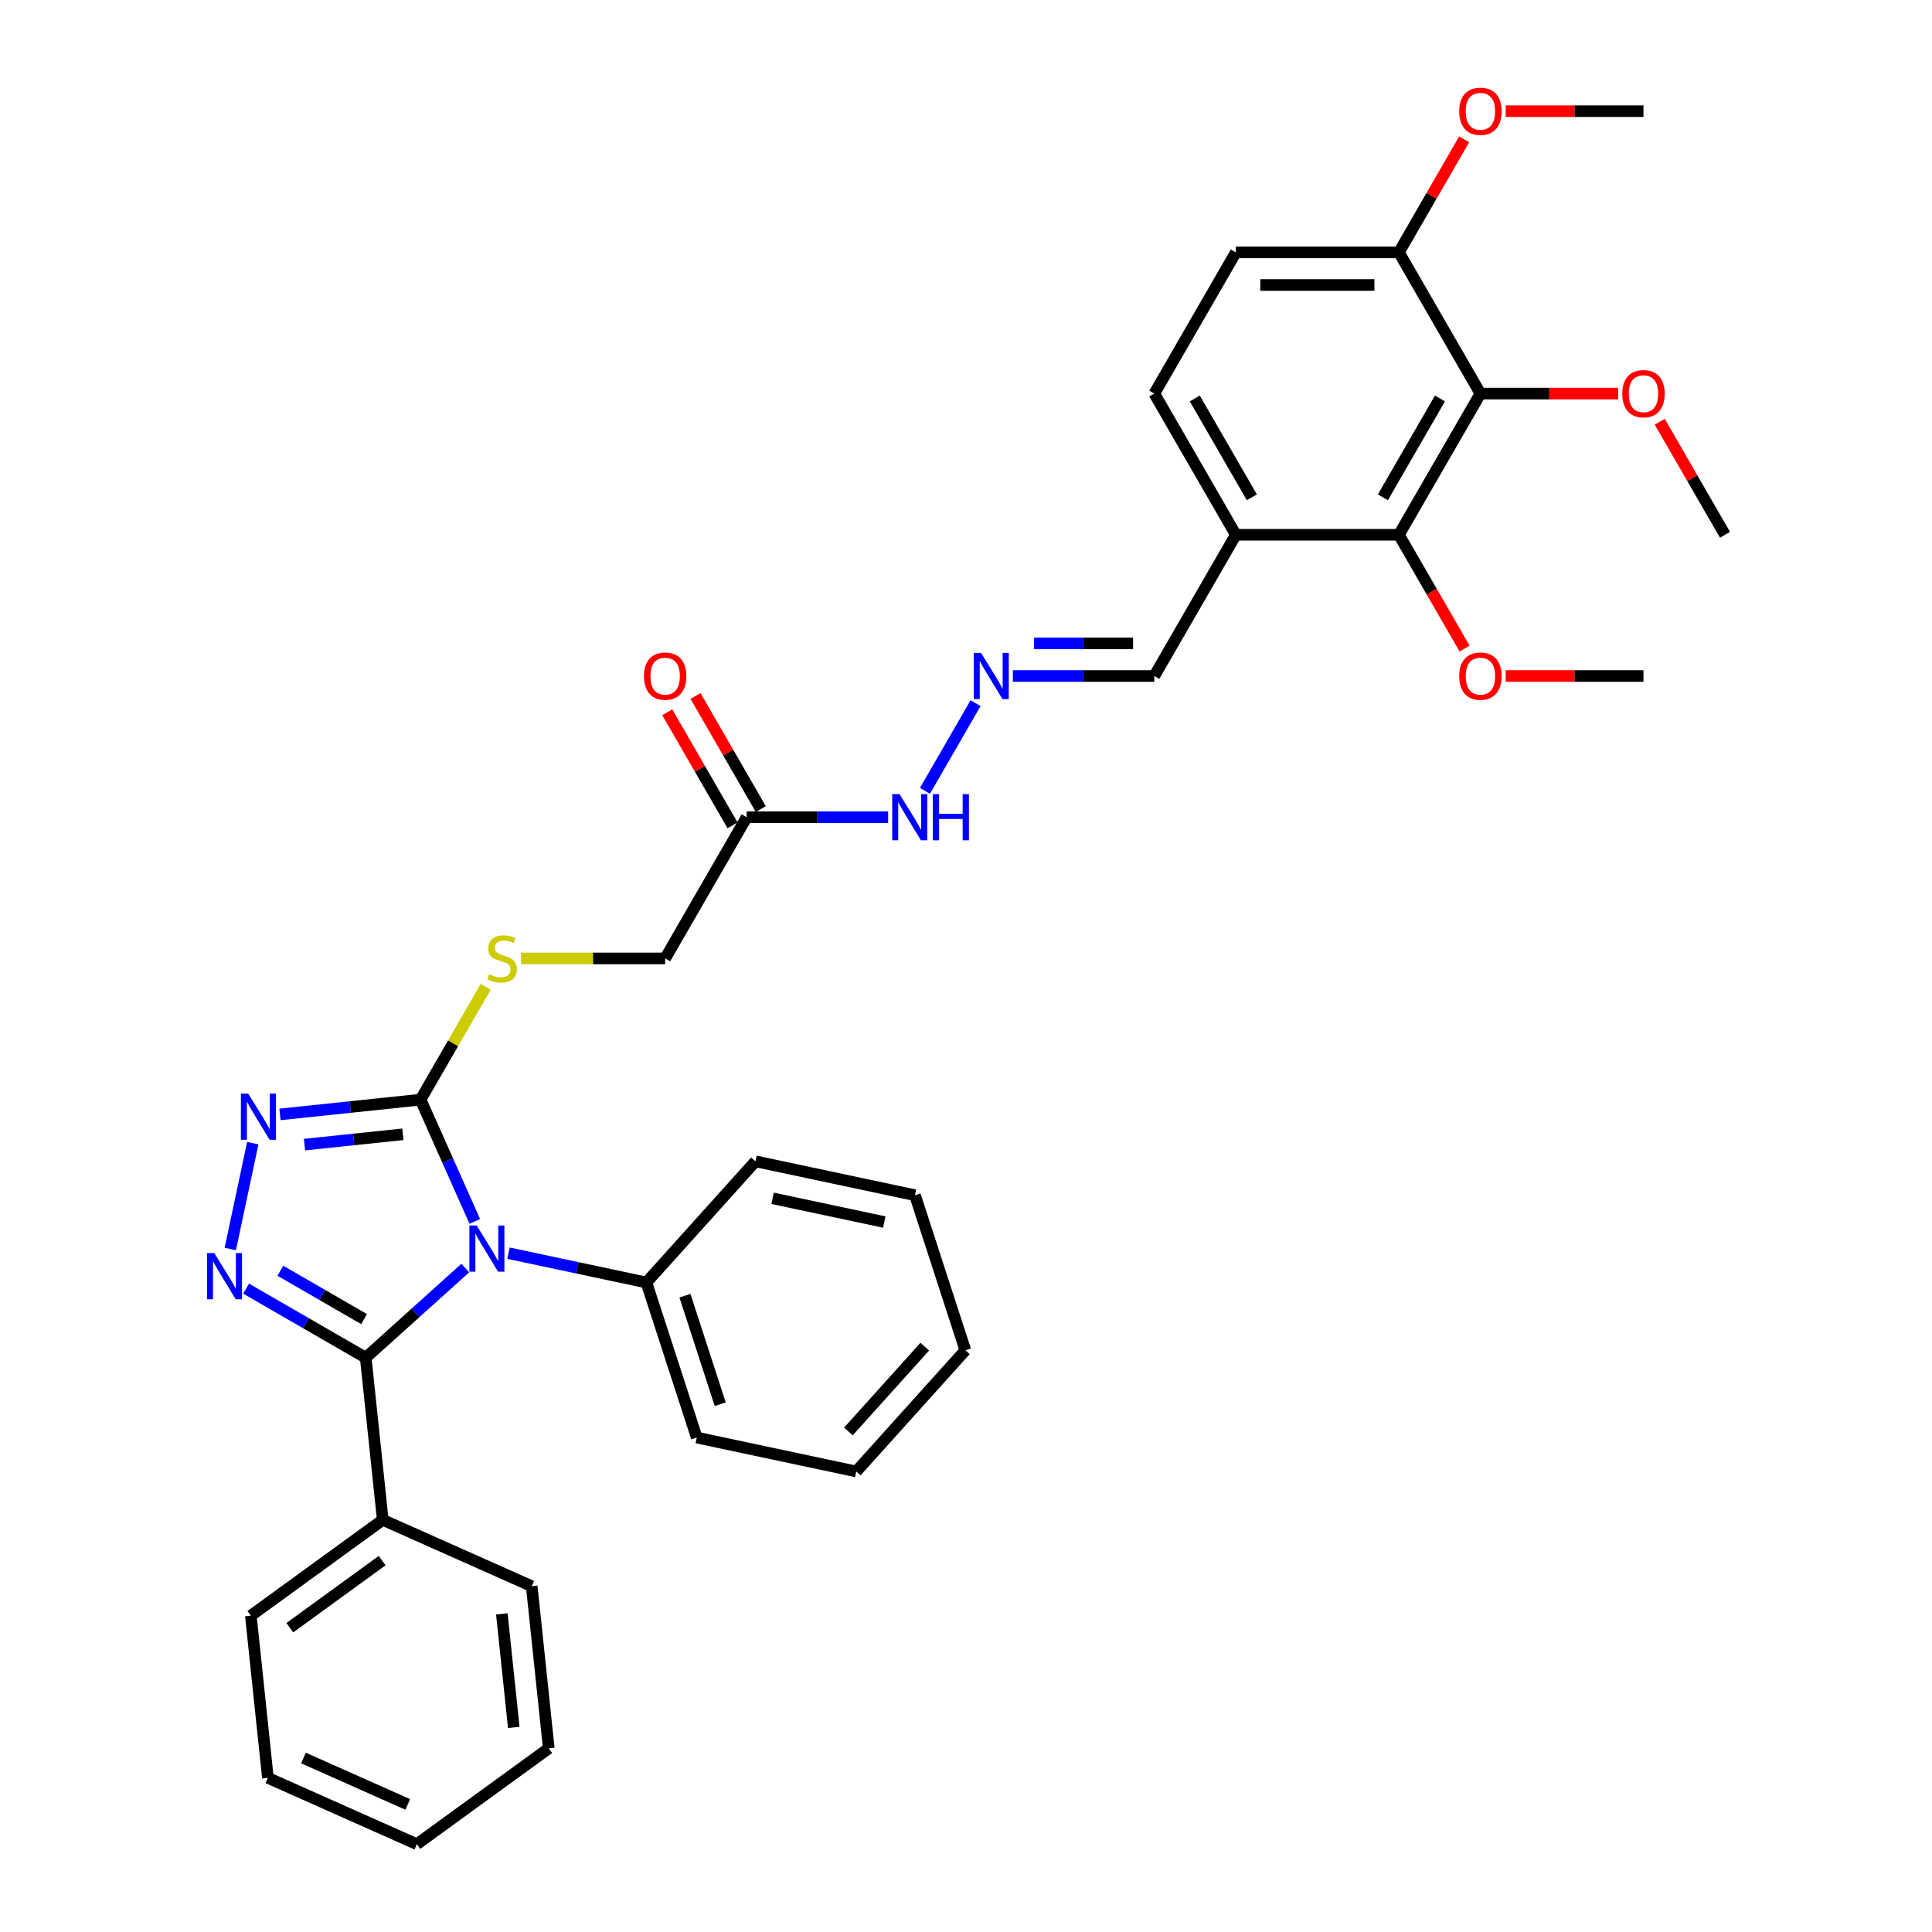 <?xml version='1.0' encoding='iso-8859-1'?>
<svg version='1.1' baseProfile='full'
              xmlns='http://www.w3.org/2000/svg'
                      xmlns:rdkit='http://www.rdkit.org/xml'
                      xmlns:xlink='http://www.w3.org/1999/xlink'
                  xml:space='preserve'
width='1000px' height='1000px' viewBox='0 0 1000 1000'>
<!-- END OF HEADER -->
<rect style='opacity:1.0;fill:#FFFFFF;stroke:none' width='1000' height='1000' x='0' y='0'> </rect>
<path class='bond-0' d='M 240.839,656.331 L 215.066,679.536' style='fill:none;fill-rule:evenodd;stroke:#0000FF;stroke-width:6px;stroke-linecap:butt;stroke-linejoin:miter;stroke-opacity:1' />
<path class='bond-0' d='M 215.066,679.536 L 189.294,702.742' style='fill:none;fill-rule:evenodd;stroke:#000000;stroke-width:6px;stroke-linecap:butt;stroke-linejoin:miter;stroke-opacity:1' />
<path class='bond-2' d='M 245.753,632.209 L 231.719,600.689' style='fill:none;fill-rule:evenodd;stroke:#0000FF;stroke-width:6px;stroke-linecap:butt;stroke-linejoin:miter;stroke-opacity:1' />
<path class='bond-2' d='M 231.719,600.689 L 217.685,569.169' style='fill:none;fill-rule:evenodd;stroke:#000000;stroke-width:6px;stroke-linecap:butt;stroke-linejoin:miter;stroke-opacity:1' />
<path class='bond-9' d='M 263.187,648.644 L 298.876,656.23' style='fill:none;fill-rule:evenodd;stroke:#0000FF;stroke-width:6px;stroke-linecap:butt;stroke-linejoin:miter;stroke-opacity:1' />
<path class='bond-9' d='M 298.876,656.23 L 334.565,663.816' style='fill:none;fill-rule:evenodd;stroke:#000000;stroke-width:6px;stroke-linecap:butt;stroke-linejoin:miter;stroke-opacity:1' />
<path class='bond-1' d='M 189.294,702.742 L 158.336,684.868' style='fill:none;fill-rule:evenodd;stroke:#000000;stroke-width:6px;stroke-linecap:butt;stroke-linejoin:miter;stroke-opacity:1' />
<path class='bond-1' d='M 158.336,684.868 L 127.378,666.995' style='fill:none;fill-rule:evenodd;stroke:#0000FF;stroke-width:6px;stroke-linecap:butt;stroke-linejoin:miter;stroke-opacity:1' />
<path class='bond-1' d='M 188.446,682.762 L 166.776,670.25' style='fill:none;fill-rule:evenodd;stroke:#000000;stroke-width:6px;stroke-linecap:butt;stroke-linejoin:miter;stroke-opacity:1' />
<path class='bond-1' d='M 166.776,670.25 L 145.105,657.739' style='fill:none;fill-rule:evenodd;stroke:#0000FF;stroke-width:6px;stroke-linecap:butt;stroke-linejoin:miter;stroke-opacity:1' />
<path class='bond-12' d='M 189.294,702.742 L 198.116,786.676' style='fill:none;fill-rule:evenodd;stroke:#000000;stroke-width:6px;stroke-linecap:butt;stroke-linejoin:miter;stroke-opacity:1' />
<path class='bond-35' d='M 119.193,646.483 L 130.839,591.692' style='fill:none;fill-rule:evenodd;stroke:#0000FF;stroke-width:6px;stroke-linecap:butt;stroke-linejoin:miter;stroke-opacity:1' />
<path class='bond-3' d='M 217.685,569.169 L 181.305,572.993' style='fill:none;fill-rule:evenodd;stroke:#000000;stroke-width:6px;stroke-linecap:butt;stroke-linejoin:miter;stroke-opacity:1' />
<path class='bond-3' d='M 181.305,572.993 L 144.925,576.816' style='fill:none;fill-rule:evenodd;stroke:#0000FF;stroke-width:6px;stroke-linecap:butt;stroke-linejoin:miter;stroke-opacity:1' />
<path class='bond-3' d='M 208.536,587.103 L 183.07,589.78' style='fill:none;fill-rule:evenodd;stroke:#000000;stroke-width:6px;stroke-linecap:butt;stroke-linejoin:miter;stroke-opacity:1' />
<path class='bond-3' d='M 183.07,589.78 L 157.604,592.456' style='fill:none;fill-rule:evenodd;stroke:#0000FF;stroke-width:6px;stroke-linecap:butt;stroke-linejoin:miter;stroke-opacity:1' />
<path class='bond-7' d='M 217.685,569.169 L 234.55,539.958' style='fill:none;fill-rule:evenodd;stroke:#000000;stroke-width:6px;stroke-linecap:butt;stroke-linejoin:miter;stroke-opacity:1' />
<path class='bond-7' d='M 234.55,539.958 L 251.415,510.747' style='fill:none;fill-rule:evenodd;stroke:#CCCC00;stroke-width:6px;stroke-linecap:butt;stroke-linejoin:miter;stroke-opacity:1' />
<path class='bond-4' d='M 766.265,203.72 L 724.067,276.81' style='fill:none;fill-rule:evenodd;stroke:#000000;stroke-width:6px;stroke-linecap:butt;stroke-linejoin:miter;stroke-opacity:1' />
<path class='bond-4' d='M 745.317,206.244 L 715.778,257.406' style='fill:none;fill-rule:evenodd;stroke:#000000;stroke-width:6px;stroke-linecap:butt;stroke-linejoin:miter;stroke-opacity:1' />
<path class='bond-19' d='M 766.265,203.72 L 801.923,203.72' style='fill:none;fill-rule:evenodd;stroke:#000000;stroke-width:6px;stroke-linecap:butt;stroke-linejoin:miter;stroke-opacity:1' />
<path class='bond-19' d='M 801.923,203.72 L 837.58,203.72' style='fill:none;fill-rule:evenodd;stroke:#FF0000;stroke-width:6px;stroke-linecap:butt;stroke-linejoin:miter;stroke-opacity:1' />
<path class='bond-38' d='M 766.265,203.72 L 724.067,130.63' style='fill:none;fill-rule:evenodd;stroke:#000000;stroke-width:6px;stroke-linecap:butt;stroke-linejoin:miter;stroke-opacity:1' />
<path class='bond-5' d='M 724.067,276.81 L 639.67,276.81' style='fill:none;fill-rule:evenodd;stroke:#000000;stroke-width:6px;stroke-linecap:butt;stroke-linejoin:miter;stroke-opacity:1' />
<path class='bond-20' d='M 724.067,276.81 L 741.068,306.257' style='fill:none;fill-rule:evenodd;stroke:#000000;stroke-width:6px;stroke-linecap:butt;stroke-linejoin:miter;stroke-opacity:1' />
<path class='bond-20' d='M 741.068,306.257 L 758.069,335.704' style='fill:none;fill-rule:evenodd;stroke:#FF0000;stroke-width:6px;stroke-linecap:butt;stroke-linejoin:miter;stroke-opacity:1' />
<path class='bond-6' d='M 386.479,422.989 L 344.281,496.079' style='fill:none;fill-rule:evenodd;stroke:#000000;stroke-width:6px;stroke-linecap:butt;stroke-linejoin:miter;stroke-opacity:1' />
<path class='bond-13' d='M 386.479,422.989 L 423.091,422.989' style='fill:none;fill-rule:evenodd;stroke:#000000;stroke-width:6px;stroke-linecap:butt;stroke-linejoin:miter;stroke-opacity:1' />
<path class='bond-13' d='M 423.091,422.989 L 459.702,422.989' style='fill:none;fill-rule:evenodd;stroke:#0000FF;stroke-width:6px;stroke-linecap:butt;stroke-linejoin:miter;stroke-opacity:1' />
<path class='bond-14' d='M 393.788,418.769 L 376.894,389.508' style='fill:none;fill-rule:evenodd;stroke:#000000;stroke-width:6px;stroke-linecap:butt;stroke-linejoin:miter;stroke-opacity:1' />
<path class='bond-14' d='M 376.894,389.508 L 360,360.247' style='fill:none;fill-rule:evenodd;stroke:#FF0000;stroke-width:6px;stroke-linecap:butt;stroke-linejoin:miter;stroke-opacity:1' />
<path class='bond-14' d='M 379.17,427.209 L 362.276,397.948' style='fill:none;fill-rule:evenodd;stroke:#000000;stroke-width:6px;stroke-linecap:butt;stroke-linejoin:miter;stroke-opacity:1' />
<path class='bond-14' d='M 362.276,397.948 L 345.382,368.686' style='fill:none;fill-rule:evenodd;stroke:#FF0000;stroke-width:6px;stroke-linecap:butt;stroke-linejoin:miter;stroke-opacity:1' />
<path class='bond-17' d='M 269.657,496.079 L 306.969,496.079' style='fill:none;fill-rule:evenodd;stroke:#CCCC00;stroke-width:6px;stroke-linecap:butt;stroke-linejoin:miter;stroke-opacity:1' />
<path class='bond-17' d='M 306.969,496.079 L 344.281,496.079' style='fill:none;fill-rule:evenodd;stroke:#000000;stroke-width:6px;stroke-linecap:butt;stroke-linejoin:miter;stroke-opacity:1' />
<path class='bond-8' d='M 639.67,276.81 L 597.471,349.899' style='fill:none;fill-rule:evenodd;stroke:#000000;stroke-width:6px;stroke-linecap:butt;stroke-linejoin:miter;stroke-opacity:1' />
<path class='bond-15' d='M 639.67,276.81 L 597.471,203.72' style='fill:none;fill-rule:evenodd;stroke:#000000;stroke-width:6px;stroke-linecap:butt;stroke-linejoin:miter;stroke-opacity:1' />
<path class='bond-15' d='M 647.958,257.406 L 618.419,206.244' style='fill:none;fill-rule:evenodd;stroke:#000000;stroke-width:6px;stroke-linecap:butt;stroke-linejoin:miter;stroke-opacity:1' />
<path class='bond-22' d='M 334.565,663.816 L 360.645,744.083' style='fill:none;fill-rule:evenodd;stroke:#000000;stroke-width:6px;stroke-linecap:butt;stroke-linejoin:miter;stroke-opacity:1' />
<path class='bond-22' d='M 354.531,670.64 L 372.787,726.827' style='fill:none;fill-rule:evenodd;stroke:#000000;stroke-width:6px;stroke-linecap:butt;stroke-linejoin:miter;stroke-opacity:1' />
<path class='bond-23' d='M 334.565,663.816 L 391.038,601.097' style='fill:none;fill-rule:evenodd;stroke:#000000;stroke-width:6px;stroke-linecap:butt;stroke-linejoin:miter;stroke-opacity:1' />
<path class='bond-10' d='M 504.957,363.96 L 478.76,409.335' style='fill:none;fill-rule:evenodd;stroke:#0000FF;stroke-width:6px;stroke-linecap:butt;stroke-linejoin:miter;stroke-opacity:1' />
<path class='bond-16' d='M 524.249,349.899 L 560.86,349.899' style='fill:none;fill-rule:evenodd;stroke:#0000FF;stroke-width:6px;stroke-linecap:butt;stroke-linejoin:miter;stroke-opacity:1' />
<path class='bond-16' d='M 560.86,349.899 L 597.471,349.899' style='fill:none;fill-rule:evenodd;stroke:#000000;stroke-width:6px;stroke-linecap:butt;stroke-linejoin:miter;stroke-opacity:1' />
<path class='bond-16' d='M 535.232,333.02 L 560.86,333.02' style='fill:none;fill-rule:evenodd;stroke:#0000FF;stroke-width:6px;stroke-linecap:butt;stroke-linejoin:miter;stroke-opacity:1' />
<path class='bond-16' d='M 560.86,333.02 L 586.488,333.02' style='fill:none;fill-rule:evenodd;stroke:#000000;stroke-width:6px;stroke-linecap:butt;stroke-linejoin:miter;stroke-opacity:1' />
<path class='bond-11' d='M 724.067,130.63 L 639.67,130.63' style='fill:none;fill-rule:evenodd;stroke:#000000;stroke-width:6px;stroke-linecap:butt;stroke-linejoin:miter;stroke-opacity:1' />
<path class='bond-11' d='M 711.407,147.509 L 652.329,147.509' style='fill:none;fill-rule:evenodd;stroke:#000000;stroke-width:6px;stroke-linecap:butt;stroke-linejoin:miter;stroke-opacity:1' />
<path class='bond-21' d='M 724.067,130.63 L 740.961,101.369' style='fill:none;fill-rule:evenodd;stroke:#000000;stroke-width:6px;stroke-linecap:butt;stroke-linejoin:miter;stroke-opacity:1' />
<path class='bond-21' d='M 740.961,101.369 L 757.855,72.107' style='fill:none;fill-rule:evenodd;stroke:#FF0000;stroke-width:6px;stroke-linecap:butt;stroke-linejoin:miter;stroke-opacity:1' />
<path class='bond-24' d='M 198.116,786.676 L 129.837,836.284' style='fill:none;fill-rule:evenodd;stroke:#000000;stroke-width:6px;stroke-linecap:butt;stroke-linejoin:miter;stroke-opacity:1' />
<path class='bond-24' d='M 197.795,807.773 L 150,842.498' style='fill:none;fill-rule:evenodd;stroke:#000000;stroke-width:6px;stroke-linecap:butt;stroke-linejoin:miter;stroke-opacity:1' />
<path class='bond-25' d='M 198.116,786.676 L 275.216,821.004' style='fill:none;fill-rule:evenodd;stroke:#000000;stroke-width:6px;stroke-linecap:butt;stroke-linejoin:miter;stroke-opacity:1' />
<path class='bond-18' d='M 597.471,203.72 L 639.67,130.63' style='fill:none;fill-rule:evenodd;stroke:#000000;stroke-width:6px;stroke-linecap:butt;stroke-linejoin:miter;stroke-opacity:1' />
<path class='bond-26' d='M 859.072,218.287 L 875.966,247.548' style='fill:none;fill-rule:evenodd;stroke:#FF0000;stroke-width:6px;stroke-linecap:butt;stroke-linejoin:miter;stroke-opacity:1' />
<path class='bond-26' d='M 875.966,247.548 L 892.86,276.81' style='fill:none;fill-rule:evenodd;stroke:#000000;stroke-width:6px;stroke-linecap:butt;stroke-linejoin:miter;stroke-opacity:1' />
<path class='bond-27' d='M 779.347,349.899 L 815.004,349.899' style='fill:none;fill-rule:evenodd;stroke:#FF0000;stroke-width:6px;stroke-linecap:butt;stroke-linejoin:miter;stroke-opacity:1' />
<path class='bond-27' d='M 815.004,349.899 L 850.662,349.899' style='fill:none;fill-rule:evenodd;stroke:#000000;stroke-width:6px;stroke-linecap:butt;stroke-linejoin:miter;stroke-opacity:1' />
<path class='bond-28' d='M 779.347,57.54 L 815.004,57.54' style='fill:none;fill-rule:evenodd;stroke:#FF0000;stroke-width:6px;stroke-linecap:butt;stroke-linejoin:miter;stroke-opacity:1' />
<path class='bond-28' d='M 815.004,57.54 L 850.662,57.54' style='fill:none;fill-rule:evenodd;stroke:#000000;stroke-width:6px;stroke-linecap:butt;stroke-linejoin:miter;stroke-opacity:1' />
<path class='bond-29' d='M 360.645,744.083 L 443.198,761.63' style='fill:none;fill-rule:evenodd;stroke:#000000;stroke-width:6px;stroke-linecap:butt;stroke-linejoin:miter;stroke-opacity:1' />
<path class='bond-30' d='M 391.038,601.097 L 473.59,618.644' style='fill:none;fill-rule:evenodd;stroke:#000000;stroke-width:6px;stroke-linecap:butt;stroke-linejoin:miter;stroke-opacity:1' />
<path class='bond-30' d='M 399.911,620.24 L 457.698,632.523' style='fill:none;fill-rule:evenodd;stroke:#000000;stroke-width:6px;stroke-linecap:butt;stroke-linejoin:miter;stroke-opacity:1' />
<path class='bond-31' d='M 129.837,836.284 L 138.659,920.218' style='fill:none;fill-rule:evenodd;stroke:#000000;stroke-width:6px;stroke-linecap:butt;stroke-linejoin:miter;stroke-opacity:1' />
<path class='bond-32' d='M 275.216,821.004 L 284.038,904.938' style='fill:none;fill-rule:evenodd;stroke:#000000;stroke-width:6px;stroke-linecap:butt;stroke-linejoin:miter;stroke-opacity:1' />
<path class='bond-32' d='M 259.752,835.358 L 265.928,894.112' style='fill:none;fill-rule:evenodd;stroke:#000000;stroke-width:6px;stroke-linecap:butt;stroke-linejoin:miter;stroke-opacity:1' />
<path class='bond-36' d='M 443.198,761.63 L 499.671,698.911' style='fill:none;fill-rule:evenodd;stroke:#000000;stroke-width:6px;stroke-linecap:butt;stroke-linejoin:miter;stroke-opacity:1' />
<path class='bond-36' d='M 439.125,740.927 L 478.656,697.024' style='fill:none;fill-rule:evenodd;stroke:#000000;stroke-width:6px;stroke-linecap:butt;stroke-linejoin:miter;stroke-opacity:1' />
<path class='bond-33' d='M 473.59,618.644 L 499.671,698.911' style='fill:none;fill-rule:evenodd;stroke:#000000;stroke-width:6px;stroke-linecap:butt;stroke-linejoin:miter;stroke-opacity:1' />
<path class='bond-37' d='M 138.659,920.218 L 215.759,954.545' style='fill:none;fill-rule:evenodd;stroke:#000000;stroke-width:6px;stroke-linecap:butt;stroke-linejoin:miter;stroke-opacity:1' />
<path class='bond-37' d='M 157.089,909.947 L 211.06,933.976' style='fill:none;fill-rule:evenodd;stroke:#000000;stroke-width:6px;stroke-linecap:butt;stroke-linejoin:miter;stroke-opacity:1' />
<path class='bond-34' d='M 284.038,904.938 L 215.759,954.545' style='fill:none;fill-rule:evenodd;stroke:#000000;stroke-width:6px;stroke-linecap:butt;stroke-linejoin:miter;stroke-opacity:1' />
<path  class='atom-0' d='M 246.73 634.319
L 254.562 646.978
Q 255.338 648.227, 256.587 650.489
Q 257.836 652.751, 257.904 652.886
L 257.904 634.319
L 261.077 634.319
L 261.077 658.22
L 257.802 658.22
L 249.396 644.379
Q 248.417 642.758, 247.371 640.902
Q 246.358 639.045, 246.054 638.471
L 246.054 658.22
L 242.949 658.22
L 242.949 634.319
L 246.73 634.319
' fill='#0000FF'/>
<path  class='atom-2' d='M 110.921 648.593
L 118.753 661.252
Q 119.529 662.501, 120.778 664.763
Q 122.027 667.025, 122.095 667.16
L 122.095 648.593
L 125.268 648.593
L 125.268 672.494
L 121.993 672.494
L 113.588 658.653
Q 112.609 657.033, 111.562 655.176
Q 110.549 653.319, 110.245 652.745
L 110.245 672.494
L 107.14 672.494
L 107.14 648.593
L 110.921 648.593
' fill='#0000FF'/>
<path  class='atom-4' d='M 128.468 566.04
L 136.3 578.7
Q 137.076 579.949, 138.325 582.211
Q 139.574 584.473, 139.642 584.608
L 139.642 566.04
L 142.815 566.04
L 142.815 589.941
L 139.541 589.941
L 131.135 576.1
Q 130.156 574.48, 129.109 572.623
Q 128.096 570.766, 127.793 570.193
L 127.793 589.941
L 124.687 589.941
L 124.687 566.04
L 128.468 566.04
' fill='#0000FF'/>
<path  class='atom-8' d='M 253.132 504.283
Q 253.402 504.384, 254.516 504.856
Q 255.63 505.329, 256.846 505.633
Q 258.095 505.903, 259.31 505.903
Q 261.572 505.903, 262.888 504.823
Q 264.205 503.709, 264.205 501.784
Q 264.205 500.468, 263.53 499.658
Q 262.888 498.847, 261.876 498.408
Q 260.863 497.97, 259.175 497.463
Q 257.048 496.822, 255.765 496.214
Q 254.516 495.607, 253.605 494.324
Q 252.727 493.041, 252.727 490.88
Q 252.727 487.876, 254.753 486.019
Q 256.812 484.162, 260.863 484.162
Q 263.631 484.162, 266.771 485.479
L 265.994 488.078
Q 263.125 486.897, 260.964 486.897
Q 258.635 486.897, 257.352 487.876
Q 256.069 488.821, 256.103 490.475
Q 256.103 491.758, 256.744 492.534
Q 257.42 493.311, 258.365 493.75
Q 259.344 494.189, 260.964 494.695
Q 263.125 495.37, 264.408 496.045
Q 265.69 496.721, 266.602 498.105
Q 267.547 499.455, 267.547 501.784
Q 267.547 505.093, 265.319 506.882
Q 263.125 508.637, 259.445 508.637
Q 257.318 508.637, 255.698 508.165
Q 254.111 507.726, 252.221 506.949
L 253.132 504.283
' fill='#CCCC00'/>
<path  class='atom-11' d='M 507.791 337.949
L 515.623 350.608
Q 516.4 351.857, 517.649 354.119
Q 518.898 356.381, 518.965 356.516
L 518.965 337.949
L 522.139 337.949
L 522.139 361.85
L 518.864 361.85
L 510.458 348.009
Q 509.479 346.389, 508.433 344.532
Q 507.42 342.675, 507.116 342.101
L 507.116 361.85
L 504.01 361.85
L 504.01 337.949
L 507.791 337.949
' fill='#0000FF'/>
<path  class='atom-14' d='M 465.593 411.039
L 473.425 423.698
Q 474.201 424.947, 475.45 427.209
Q 476.699 429.471, 476.767 429.606
L 476.767 411.039
L 479.94 411.039
L 479.94 434.94
L 476.666 434.94
L 468.26 421.099
Q 467.281 419.478, 466.234 417.622
Q 465.221 415.765, 464.918 415.191
L 464.918 434.94
L 461.812 434.94
L 461.812 411.039
L 465.593 411.039
' fill='#0000FF'/>
<path  class='atom-14' d='M 482.81 411.039
L 486.051 411.039
L 486.051 421.2
L 498.271 421.2
L 498.271 411.039
L 501.512 411.039
L 501.512 434.94
L 498.271 434.94
L 498.271 423.901
L 486.051 423.901
L 486.051 434.94
L 482.81 434.94
L 482.81 411.039
' fill='#0000FF'/>
<path  class='atom-15' d='M 333.309 349.967
Q 333.309 344.228, 336.145 341.021
Q 338.981 337.814, 344.281 337.814
Q 349.581 337.814, 352.417 341.021
Q 355.252 344.228, 355.252 349.967
Q 355.252 355.774, 352.383 359.082
Q 349.513 362.356, 344.281 362.356
Q 339.014 362.356, 336.145 359.082
Q 333.309 355.807, 333.309 349.967
M 344.281 359.656
Q 347.927 359.656, 349.885 357.225
Q 351.876 354.761, 351.876 349.967
Q 351.876 345.275, 349.885 342.911
Q 347.927 340.515, 344.281 340.515
Q 340.635 340.515, 338.643 342.878
Q 336.685 345.241, 336.685 349.967
Q 336.685 354.795, 338.643 357.225
Q 340.635 359.656, 344.281 359.656
' fill='#FF0000'/>
<path  class='atom-20' d='M 839.69 203.787
Q 839.69 198.048, 842.526 194.841
Q 845.362 191.634, 850.662 191.634
Q 855.962 191.634, 858.798 194.841
Q 861.634 198.048, 861.634 203.787
Q 861.634 209.594, 858.764 212.902
Q 855.895 216.177, 850.662 216.177
Q 845.396 216.177, 842.526 212.902
Q 839.69 209.628, 839.69 203.787
M 850.662 213.476
Q 854.308 213.476, 856.266 211.045
Q 858.258 208.581, 858.258 203.787
Q 858.258 199.095, 856.266 196.732
Q 854.308 194.335, 850.662 194.335
Q 847.016 194.335, 845.024 196.698
Q 843.066 199.061, 843.066 203.787
Q 843.066 208.615, 845.024 211.045
Q 847.016 213.476, 850.662 213.476
' fill='#FF0000'/>
<path  class='atom-21' d='M 755.293 349.967
Q 755.293 344.228, 758.129 341.021
Q 760.965 337.814, 766.265 337.814
Q 771.565 337.814, 774.401 341.021
Q 777.237 344.228, 777.237 349.967
Q 777.237 355.774, 774.367 359.082
Q 771.498 362.356, 766.265 362.356
Q 760.999 362.356, 758.129 359.082
Q 755.293 355.807, 755.293 349.967
M 766.265 359.656
Q 769.911 359.656, 771.869 357.225
Q 773.861 354.761, 773.861 349.967
Q 773.861 345.275, 771.869 342.911
Q 769.911 340.515, 766.265 340.515
Q 762.619 340.515, 760.627 342.878
Q 758.669 345.241, 758.669 349.967
Q 758.669 354.795, 760.627 357.225
Q 762.619 359.656, 766.265 359.656
' fill='#FF0000'/>
<path  class='atom-22' d='M 755.293 57.608
Q 755.293 51.869, 758.129 48.662
Q 760.965 45.455, 766.265 45.455
Q 771.565 45.455, 774.401 48.662
Q 777.237 51.869, 777.237 57.608
Q 777.237 63.414, 774.367 66.723
Q 771.498 69.997, 766.265 69.997
Q 760.999 69.997, 758.129 66.723
Q 755.293 63.448, 755.293 57.608
M 766.265 67.296
Q 769.911 67.296, 771.869 64.866
Q 773.861 62.401, 773.861 57.608
Q 773.861 52.915, 771.869 50.552
Q 769.911 48.155, 766.265 48.155
Q 762.619 48.155, 760.627 50.518
Q 758.669 52.882, 758.669 57.608
Q 758.669 62.435, 760.627 64.866
Q 762.619 67.296, 766.265 67.296
' fill='#FF0000'/>
</svg>
